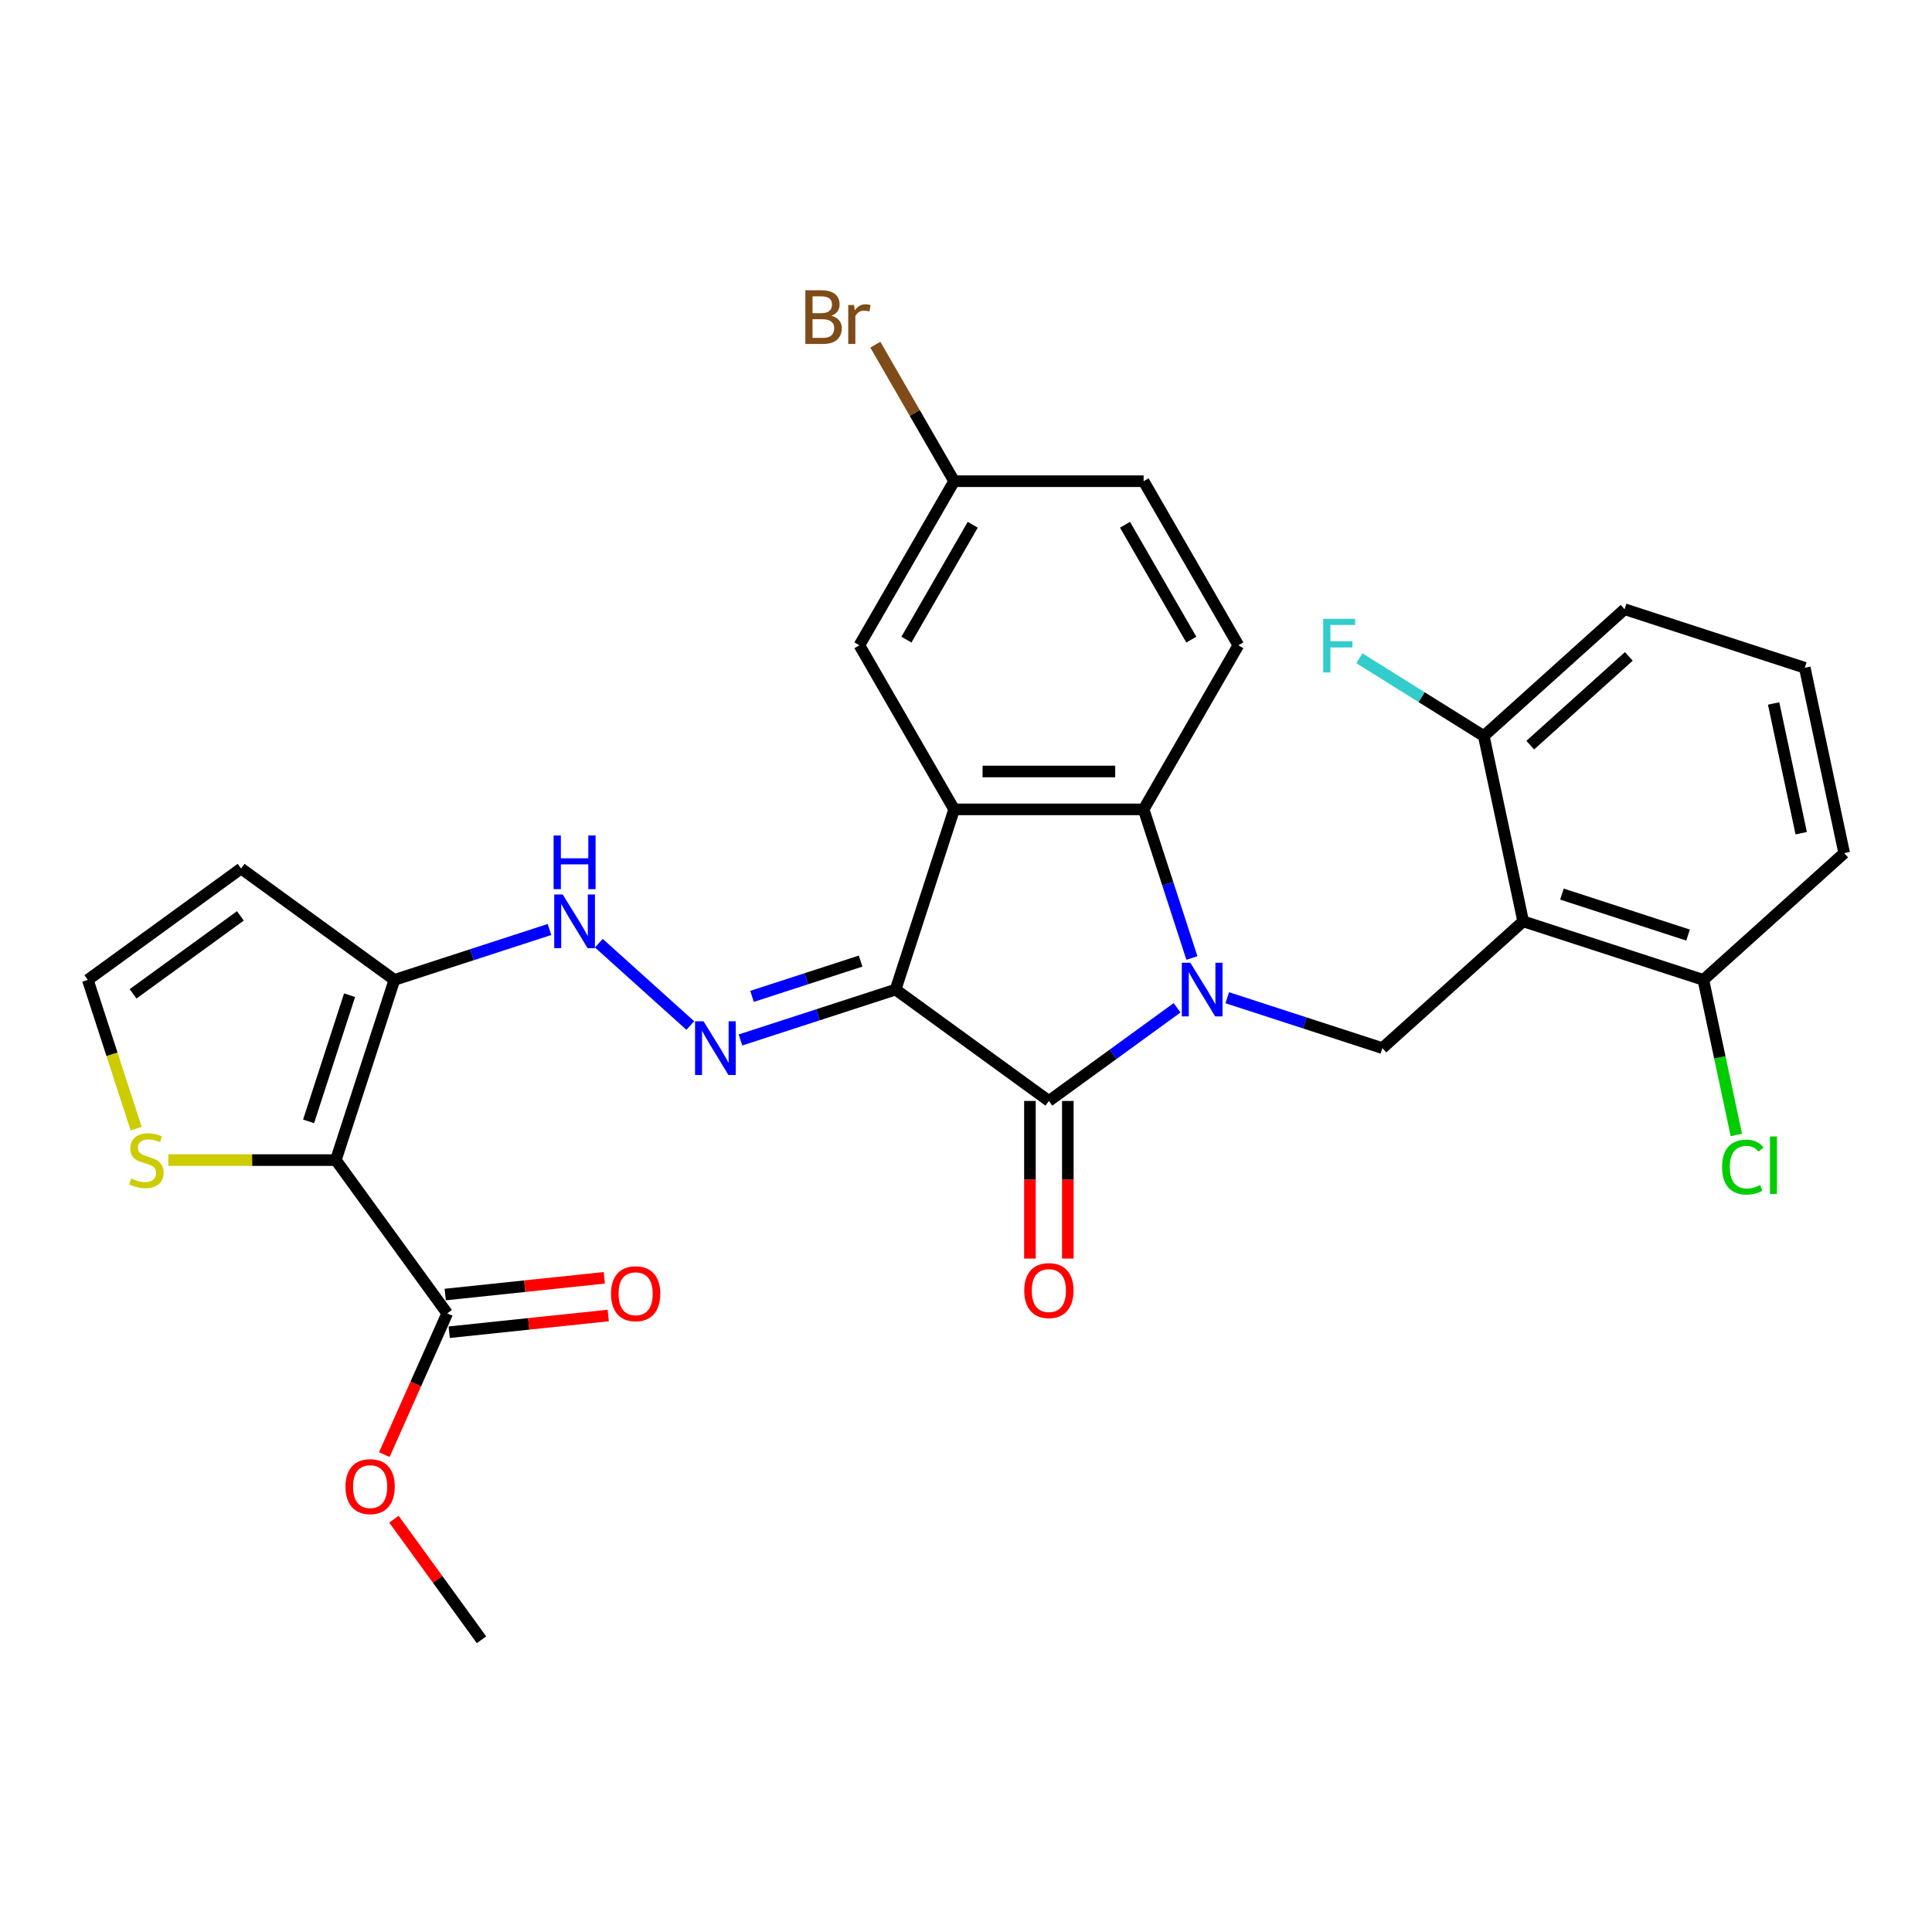 <?xml version='1.0' encoding='iso-8859-1'?>
<svg version='1.1' baseProfile='full'
              xmlns='http://www.w3.org/2000/svg'
                      xmlns:rdkit='http://www.rdkit.org/xml'
                      xmlns:xlink='http://www.w3.org/1999/xlink'
                  xml:space='preserve'
width='1000px' height='1000px' viewBox='0 0 1000 1000'>
<!-- END OF HEADER -->
<rect style='opacity:1.0;fill:#FFFFFF;stroke:none' width='1000' height='1000' x='0' y='0'> </rect>
<path class='bond-1' d='M 609.257,521.636 L 576.079,545.742' style='fill:none;fill-rule:evenodd;stroke:#0000FF;stroke-width:6px;stroke-linecap:butt;stroke-linejoin:miter;stroke-opacity:1' />
<path class='bond-1' d='M 576.079,545.742 L 542.901,569.847' style='fill:none;fill-rule:evenodd;stroke:#000000;stroke-width:6px;stroke-linecap:butt;stroke-linejoin:miter;stroke-opacity:1' />
<path class='bond-3' d='M 616.933,495.864 L 604.434,457.398' style='fill:none;fill-rule:evenodd;stroke:#0000FF;stroke-width:6px;stroke-linecap:butt;stroke-linejoin:miter;stroke-opacity:1' />
<path class='bond-3' d='M 604.434,457.398 L 591.936,418.932' style='fill:none;fill-rule:evenodd;stroke:#000000;stroke-width:6px;stroke-linecap:butt;stroke-linejoin:miter;stroke-opacity:1' />
<path class='bond-7' d='M 635.226,516.422 L 675.369,529.465' style='fill:none;fill-rule:evenodd;stroke:#0000FF;stroke-width:6px;stroke-linecap:butt;stroke-linejoin:miter;stroke-opacity:1' />
<path class='bond-7' d='M 675.369,529.465 L 715.513,542.508' style='fill:none;fill-rule:evenodd;stroke:#000000;stroke-width:6px;stroke-linecap:butt;stroke-linejoin:miter;stroke-opacity:1' />
<path class='bond-0' d='M 463.56,512.203 L 542.901,569.847' style='fill:none;fill-rule:evenodd;stroke:#000000;stroke-width:6px;stroke-linecap:butt;stroke-linejoin:miter;stroke-opacity:1' />
<path class='bond-5' d='M 463.56,512.203 L 423.416,525.246' style='fill:none;fill-rule:evenodd;stroke:#000000;stroke-width:6px;stroke-linecap:butt;stroke-linejoin:miter;stroke-opacity:1' />
<path class='bond-5' d='M 423.416,525.246 L 383.273,538.289' style='fill:none;fill-rule:evenodd;stroke:#0000FF;stroke-width:6px;stroke-linecap:butt;stroke-linejoin:miter;stroke-opacity:1' />
<path class='bond-5' d='M 445.455,497.461 L 417.355,506.592' style='fill:none;fill-rule:evenodd;stroke:#000000;stroke-width:6px;stroke-linecap:butt;stroke-linejoin:miter;stroke-opacity:1' />
<path class='bond-5' d='M 417.355,506.592 L 389.255,515.722' style='fill:none;fill-rule:evenodd;stroke:#0000FF;stroke-width:6px;stroke-linecap:butt;stroke-linejoin:miter;stroke-opacity:1' />
<path class='bond-30' d='M 463.56,512.203 L 493.865,418.932' style='fill:none;fill-rule:evenodd;stroke:#000000;stroke-width:6px;stroke-linecap:butt;stroke-linejoin:miter;stroke-opacity:1' />
<path class='bond-16' d='M 533.094,569.847 L 533.094,610.635' style='fill:none;fill-rule:evenodd;stroke:#000000;stroke-width:6px;stroke-linecap:butt;stroke-linejoin:miter;stroke-opacity:1' />
<path class='bond-16' d='M 533.094,610.635 L 533.094,651.423' style='fill:none;fill-rule:evenodd;stroke:#FF0000;stroke-width:6px;stroke-linecap:butt;stroke-linejoin:miter;stroke-opacity:1' />
<path class='bond-16' d='M 552.708,569.847 L 552.708,610.635' style='fill:none;fill-rule:evenodd;stroke:#000000;stroke-width:6px;stroke-linecap:butt;stroke-linejoin:miter;stroke-opacity:1' />
<path class='bond-16' d='M 552.708,610.635 L 552.708,651.423' style='fill:none;fill-rule:evenodd;stroke:#FF0000;stroke-width:6px;stroke-linecap:butt;stroke-linejoin:miter;stroke-opacity:1' />
<path class='bond-2' d='M 493.865,418.932 L 591.936,418.932' style='fill:none;fill-rule:evenodd;stroke:#000000;stroke-width:6px;stroke-linecap:butt;stroke-linejoin:miter;stroke-opacity:1' />
<path class='bond-2' d='M 508.576,399.317 L 577.225,399.317' style='fill:none;fill-rule:evenodd;stroke:#000000;stroke-width:6px;stroke-linecap:butt;stroke-linejoin:miter;stroke-opacity:1' />
<path class='bond-15' d='M 493.865,418.932 L 444.83,334' style='fill:none;fill-rule:evenodd;stroke:#000000;stroke-width:6px;stroke-linecap:butt;stroke-linejoin:miter;stroke-opacity:1' />
<path class='bond-13' d='M 591.936,418.932 L 640.972,334' style='fill:none;fill-rule:evenodd;stroke:#000000;stroke-width:6px;stroke-linecap:butt;stroke-linejoin:miter;stroke-opacity:1' />
<path class='bond-4' d='M 173.831,600.463 L 204.137,507.192' style='fill:none;fill-rule:evenodd;stroke:#000000;stroke-width:6px;stroke-linecap:butt;stroke-linejoin:miter;stroke-opacity:1' />
<path class='bond-4' d='M 159.723,580.411 L 180.937,515.121' style='fill:none;fill-rule:evenodd;stroke:#000000;stroke-width:6px;stroke-linecap:butt;stroke-linejoin:miter;stroke-opacity:1' />
<path class='bond-9' d='M 173.831,600.463 L 231.476,679.804' style='fill:none;fill-rule:evenodd;stroke:#000000;stroke-width:6px;stroke-linecap:butt;stroke-linejoin:miter;stroke-opacity:1' />
<path class='bond-11' d='M 173.831,600.463 L 130.474,600.463' style='fill:none;fill-rule:evenodd;stroke:#000000;stroke-width:6px;stroke-linecap:butt;stroke-linejoin:miter;stroke-opacity:1' />
<path class='bond-11' d='M 130.474,600.463 L 87.117,600.463' style='fill:none;fill-rule:evenodd;stroke:#CCCC00;stroke-width:6px;stroke-linecap:butt;stroke-linejoin:miter;stroke-opacity:1' />
<path class='bond-10' d='M 357.304,530.817 L 309.955,488.184' style='fill:none;fill-rule:evenodd;stroke:#0000FF;stroke-width:6px;stroke-linecap:butt;stroke-linejoin:miter;stroke-opacity:1' />
<path class='bond-6' d='M 788.394,476.886 L 715.513,542.508' style='fill:none;fill-rule:evenodd;stroke:#000000;stroke-width:6px;stroke-linecap:butt;stroke-linejoin:miter;stroke-opacity:1' />
<path class='bond-17' d='M 788.394,476.886 L 881.665,507.192' style='fill:none;fill-rule:evenodd;stroke:#000000;stroke-width:6px;stroke-linecap:butt;stroke-linejoin:miter;stroke-opacity:1' />
<path class='bond-17' d='M 808.445,462.778 L 873.735,483.991' style='fill:none;fill-rule:evenodd;stroke:#000000;stroke-width:6px;stroke-linecap:butt;stroke-linejoin:miter;stroke-opacity:1' />
<path class='bond-18' d='M 788.394,476.886 L 768.003,380.958' style='fill:none;fill-rule:evenodd;stroke:#000000;stroke-width:6px;stroke-linecap:butt;stroke-linejoin:miter;stroke-opacity:1' />
<path class='bond-8' d='M 204.137,507.192 L 244.28,494.148' style='fill:none;fill-rule:evenodd;stroke:#000000;stroke-width:6px;stroke-linecap:butt;stroke-linejoin:miter;stroke-opacity:1' />
<path class='bond-8' d='M 244.28,494.148 L 284.423,481.105' style='fill:none;fill-rule:evenodd;stroke:#0000FF;stroke-width:6px;stroke-linecap:butt;stroke-linejoin:miter;stroke-opacity:1' />
<path class='bond-12' d='M 204.137,507.192 L 124.796,449.547' style='fill:none;fill-rule:evenodd;stroke:#000000;stroke-width:6px;stroke-linecap:butt;stroke-linejoin:miter;stroke-opacity:1' />
<path class='bond-19' d='M 232.501,689.557 L 273.667,685.23' style='fill:none;fill-rule:evenodd;stroke:#000000;stroke-width:6px;stroke-linecap:butt;stroke-linejoin:miter;stroke-opacity:1' />
<path class='bond-19' d='M 273.667,685.23 L 314.834,680.903' style='fill:none;fill-rule:evenodd;stroke:#FF0000;stroke-width:6px;stroke-linecap:butt;stroke-linejoin:miter;stroke-opacity:1' />
<path class='bond-19' d='M 230.451,670.05 L 271.617,665.723' style='fill:none;fill-rule:evenodd;stroke:#000000;stroke-width:6px;stroke-linecap:butt;stroke-linejoin:miter;stroke-opacity:1' />
<path class='bond-19' d='M 271.617,665.723 L 312.783,661.397' style='fill:none;fill-rule:evenodd;stroke:#FF0000;stroke-width:6px;stroke-linecap:butt;stroke-linejoin:miter;stroke-opacity:1' />
<path class='bond-22' d='M 231.476,679.804 L 215.203,716.352' style='fill:none;fill-rule:evenodd;stroke:#000000;stroke-width:6px;stroke-linecap:butt;stroke-linejoin:miter;stroke-opacity:1' />
<path class='bond-22' d='M 215.203,716.352 L 198.931,752.9' style='fill:none;fill-rule:evenodd;stroke:#FF0000;stroke-width:6px;stroke-linecap:butt;stroke-linejoin:miter;stroke-opacity:1' />
<path class='bond-33' d='M 70.464,584.163 L 57.959,545.677' style='fill:none;fill-rule:evenodd;stroke:#CCCC00;stroke-width:6px;stroke-linecap:butt;stroke-linejoin:miter;stroke-opacity:1' />
<path class='bond-33' d='M 57.959,545.677 L 45.455,507.192' style='fill:none;fill-rule:evenodd;stroke:#000000;stroke-width:6px;stroke-linecap:butt;stroke-linejoin:miter;stroke-opacity:1' />
<path class='bond-14' d='M 124.796,449.547 L 45.455,507.192' style='fill:none;fill-rule:evenodd;stroke:#000000;stroke-width:6px;stroke-linecap:butt;stroke-linejoin:miter;stroke-opacity:1' />
<path class='bond-14' d='M 124.423,474.062 L 68.885,514.413' style='fill:none;fill-rule:evenodd;stroke:#000000;stroke-width:6px;stroke-linecap:butt;stroke-linejoin:miter;stroke-opacity:1' />
<path class='bond-21' d='M 640.972,334 L 591.936,249.068' style='fill:none;fill-rule:evenodd;stroke:#000000;stroke-width:6px;stroke-linecap:butt;stroke-linejoin:miter;stroke-opacity:1' />
<path class='bond-21' d='M 616.63,331.067 L 582.305,271.615' style='fill:none;fill-rule:evenodd;stroke:#000000;stroke-width:6px;stroke-linecap:butt;stroke-linejoin:miter;stroke-opacity:1' />
<path class='bond-32' d='M 444.83,334 L 493.865,249.068' style='fill:none;fill-rule:evenodd;stroke:#000000;stroke-width:6px;stroke-linecap:butt;stroke-linejoin:miter;stroke-opacity:1' />
<path class='bond-32' d='M 469.171,331.067 L 503.496,271.615' style='fill:none;fill-rule:evenodd;stroke:#000000;stroke-width:6px;stroke-linecap:butt;stroke-linejoin:miter;stroke-opacity:1' />
<path class='bond-24' d='M 881.665,507.192 L 890.196,547.329' style='fill:none;fill-rule:evenodd;stroke:#000000;stroke-width:6px;stroke-linecap:butt;stroke-linejoin:miter;stroke-opacity:1' />
<path class='bond-24' d='M 890.196,547.329 L 898.728,587.467' style='fill:none;fill-rule:evenodd;stroke:#00CC00;stroke-width:6px;stroke-linecap:butt;stroke-linejoin:miter;stroke-opacity:1' />
<path class='bond-28' d='M 881.665,507.192 L 954.545,441.569' style='fill:none;fill-rule:evenodd;stroke:#000000;stroke-width:6px;stroke-linecap:butt;stroke-linejoin:miter;stroke-opacity:1' />
<path class='bond-23' d='M 768.003,380.958 L 735.811,360.839' style='fill:none;fill-rule:evenodd;stroke:#000000;stroke-width:6px;stroke-linecap:butt;stroke-linejoin:miter;stroke-opacity:1' />
<path class='bond-23' d='M 735.811,360.839 L 703.618,340.721' style='fill:none;fill-rule:evenodd;stroke:#33CCCC;stroke-width:6px;stroke-linecap:butt;stroke-linejoin:miter;stroke-opacity:1' />
<path class='bond-27' d='M 768.003,380.958 L 840.884,315.336' style='fill:none;fill-rule:evenodd;stroke:#000000;stroke-width:6px;stroke-linecap:butt;stroke-linejoin:miter;stroke-opacity:1' />
<path class='bond-27' d='M 792.06,385.691 L 843.077,339.755' style='fill:none;fill-rule:evenodd;stroke:#000000;stroke-width:6px;stroke-linecap:butt;stroke-linejoin:miter;stroke-opacity:1' />
<path class='bond-20' d='M 493.865,249.068 L 591.936,249.068' style='fill:none;fill-rule:evenodd;stroke:#000000;stroke-width:6px;stroke-linecap:butt;stroke-linejoin:miter;stroke-opacity:1' />
<path class='bond-25' d='M 493.865,249.068 L 473.466,213.736' style='fill:none;fill-rule:evenodd;stroke:#000000;stroke-width:6px;stroke-linecap:butt;stroke-linejoin:miter;stroke-opacity:1' />
<path class='bond-25' d='M 473.466,213.736 L 453.068,178.404' style='fill:none;fill-rule:evenodd;stroke:#7F4C19;stroke-width:6px;stroke-linecap:butt;stroke-linejoin:miter;stroke-opacity:1' />
<path class='bond-29' d='M 203.885,786.323 L 226.558,817.53' style='fill:none;fill-rule:evenodd;stroke:#FF0000;stroke-width:6px;stroke-linecap:butt;stroke-linejoin:miter;stroke-opacity:1' />
<path class='bond-29' d='M 226.558,817.53 L 249.231,848.737' style='fill:none;fill-rule:evenodd;stroke:#000000;stroke-width:6px;stroke-linecap:butt;stroke-linejoin:miter;stroke-opacity:1' />
<path class='bond-26' d='M 934.155,345.641 L 840.884,315.336' style='fill:none;fill-rule:evenodd;stroke:#000000;stroke-width:6px;stroke-linecap:butt;stroke-linejoin:miter;stroke-opacity:1' />
<path class='bond-31' d='M 934.155,345.641 L 954.545,441.569' style='fill:none;fill-rule:evenodd;stroke:#000000;stroke-width:6px;stroke-linecap:butt;stroke-linejoin:miter;stroke-opacity:1' />
<path class='bond-31' d='M 918.028,364.109 L 932.301,431.258' style='fill:none;fill-rule:evenodd;stroke:#000000;stroke-width:6px;stroke-linecap:butt;stroke-linejoin:miter;stroke-opacity:1' />
<path  class='atom-0' d='M 616.102 498.316
L 625.203 513.026
Q 626.106 514.478, 627.557 517.106
Q 629.009 519.734, 629.087 519.891
L 629.087 498.316
L 632.774 498.316
L 632.774 526.089
L 628.969 526.089
L 619.201 510.006
Q 618.064 508.123, 616.848 505.965
Q 615.671 503.808, 615.318 503.141
L 615.318 526.089
L 611.709 526.089
L 611.709 498.316
L 616.102 498.316
' fill='#0000FF'/>
<path  class='atom-6' d='M 364.149 528.621
L 373.25 543.332
Q 374.153 544.783, 375.604 547.412
Q 377.055 550.04, 377.134 550.197
L 377.134 528.621
L 380.821 528.621
L 380.821 556.395
L 377.016 556.395
L 367.248 540.311
Q 366.111 538.428, 364.895 536.271
Q 363.718 534.113, 363.365 533.446
L 363.365 556.395
L 359.756 556.395
L 359.756 528.621
L 364.149 528.621
' fill='#0000FF'/>
<path  class='atom-11' d='M 291.268 462.999
L 300.369 477.71
Q 301.272 479.161, 302.723 481.789
Q 304.175 484.418, 304.253 484.575
L 304.253 462.999
L 307.94 462.999
L 307.94 490.773
L 304.135 490.773
L 294.367 474.689
Q 293.23 472.806, 292.014 470.649
Q 290.837 468.491, 290.484 467.824
L 290.484 490.773
L 286.875 490.773
L 286.875 462.999
L 291.268 462.999
' fill='#0000FF'/>
<path  class='atom-11' d='M 286.541 432.448
L 290.307 432.448
L 290.307 444.256
L 304.508 444.256
L 304.508 432.448
L 308.274 432.448
L 308.274 460.222
L 304.508 460.222
L 304.508 447.394
L 290.307 447.394
L 290.307 460.222
L 286.541 460.222
L 286.541 432.448
' fill='#0000FF'/>
<path  class='atom-12' d='M 67.915 609.995
Q 68.228 610.113, 69.523 610.662
Q 70.817 611.211, 72.23 611.564
Q 73.681 611.878, 75.093 611.878
Q 77.722 611.878, 79.251 610.623
Q 80.781 609.328, 80.781 607.092
Q 80.781 605.562, 79.997 604.621
Q 79.251 603.679, 78.075 603.169
Q 76.898 602.659, 74.936 602.071
Q 72.465 601.326, 70.974 600.619
Q 69.523 599.913, 68.464 598.423
Q 67.444 596.932, 67.444 594.421
Q 67.444 590.93, 69.797 588.772
Q 72.19 586.615, 76.898 586.615
Q 80.115 586.615, 83.763 588.145
L 82.861 591.165
Q 79.526 589.792, 77.015 589.792
Q 74.309 589.792, 72.818 590.93
Q 71.327 592.028, 71.367 593.951
Q 71.367 595.441, 72.112 596.344
Q 72.897 597.246, 73.995 597.756
Q 75.132 598.266, 77.015 598.854
Q 79.526 599.639, 81.017 600.423
Q 82.507 601.208, 83.567 602.816
Q 84.665 604.385, 84.665 607.092
Q 84.665 610.936, 82.076 613.016
Q 79.526 615.055, 75.25 615.055
Q 72.779 615.055, 70.896 614.506
Q 69.052 613.996, 66.855 613.094
L 67.915 609.995
' fill='#CCCC00'/>
<path  class='atom-17' d='M 530.151 667.997
Q 530.151 661.328, 533.447 657.601
Q 536.742 653.874, 542.901 653.874
Q 549.059 653.874, 552.355 657.601
Q 555.65 661.328, 555.65 667.997
Q 555.65 674.744, 552.315 678.588
Q 548.981 682.393, 542.901 682.393
Q 536.781 682.393, 533.447 678.588
Q 530.151 674.783, 530.151 667.997
M 542.901 679.255
Q 547.137 679.255, 549.413 676.431
Q 551.727 673.567, 551.727 667.997
Q 551.727 662.544, 549.413 659.798
Q 547.137 657.013, 542.901 657.013
Q 538.664 657.013, 536.349 659.759
Q 534.074 662.505, 534.074 667.997
Q 534.074 673.606, 536.349 676.431
Q 538.664 679.255, 542.901 679.255
' fill='#FF0000'/>
<path  class='atom-20' d='M 316.26 669.631
Q 316.26 662.962, 319.555 659.235
Q 322.851 655.509, 329.009 655.509
Q 335.168 655.509, 338.463 659.235
Q 341.759 662.962, 341.759 669.631
Q 341.759 676.378, 338.424 680.222
Q 335.09 684.028, 329.009 684.028
Q 322.89 684.028, 319.555 680.222
Q 316.26 676.417, 316.26 669.631
M 329.009 680.889
Q 333.246 680.889, 335.521 678.065
Q 337.836 675.201, 337.836 669.631
Q 337.836 664.178, 335.521 661.432
Q 333.246 658.647, 329.009 658.647
Q 324.773 658.647, 322.458 661.393
Q 320.183 664.139, 320.183 669.631
Q 320.183 675.24, 322.458 678.065
Q 324.773 680.889, 329.009 680.889
' fill='#FF0000'/>
<path  class='atom-23' d='M 178.837 769.474
Q 178.837 762.805, 182.133 759.079
Q 185.428 755.352, 191.587 755.352
Q 197.746 755.352, 201.041 759.079
Q 204.336 762.805, 204.336 769.474
Q 204.336 776.222, 201.001 780.066
Q 197.667 783.871, 191.587 783.871
Q 185.467 783.871, 182.133 780.066
Q 178.837 776.261, 178.837 769.474
M 191.587 780.733
Q 195.823 780.733, 198.099 777.908
Q 200.413 775.045, 200.413 769.474
Q 200.413 764.022, 198.099 761.276
Q 195.823 758.49, 191.587 758.49
Q 187.35 758.49, 185.036 761.236
Q 182.76 763.982, 182.76 769.474
Q 182.76 775.084, 185.036 777.908
Q 187.35 780.733, 191.587 780.733
' fill='#FF0000'/>
<path  class='atom-24' d='M 684.896 320.294
L 701.412 320.294
L 701.412 323.472
L 688.623 323.472
L 688.623 331.906
L 699.999 331.906
L 699.999 335.123
L 688.623 335.123
L 688.623 348.068
L 684.896 348.068
L 684.896 320.294
' fill='#33CCCC'/>
<path  class='atom-25' d='M 891.345 604.08
Q 891.345 597.176, 894.562 593.567
Q 897.818 589.919, 903.977 589.919
Q 909.704 589.919, 912.764 593.96
L 910.175 596.078
Q 907.939 593.136, 903.977 593.136
Q 899.779 593.136, 897.543 595.96
Q 895.347 598.745, 895.347 604.08
Q 895.347 609.572, 897.622 612.397
Q 899.936 615.221, 904.408 615.221
Q 907.468 615.221, 911.038 613.378
L 912.136 616.32
Q 910.685 617.261, 908.488 617.81
Q 906.291 618.36, 903.859 618.36
Q 897.818 618.36, 894.562 614.672
Q 891.345 610.985, 891.345 604.08
' fill='#00CC00'/>
<path  class='atom-25' d='M 916.138 588.232
L 919.747 588.232
L 919.747 618.007
L 916.138 618.007
L 916.138 588.232
' fill='#00CC00'/>
<path  class='atom-26' d='M 430.335 163.43
Q 433.002 164.175, 434.336 165.823
Q 435.709 167.431, 435.709 169.824
Q 435.709 173.668, 433.238 175.865
Q 430.806 178.023, 426.177 178.023
L 416.84 178.023
L 416.84 150.249
L 425.039 150.249
Q 429.786 150.249, 432.179 152.171
Q 434.571 154.093, 434.571 157.624
Q 434.571 161.821, 430.335 163.43
M 420.567 153.387
L 420.567 162.096
L 425.039 162.096
Q 427.785 162.096, 429.197 160.998
Q 430.649 159.86, 430.649 157.624
Q 430.649 153.387, 425.039 153.387
L 420.567 153.387
M 426.177 174.884
Q 428.883 174.884, 430.335 173.59
Q 431.786 172.295, 431.786 169.824
Q 431.786 167.549, 430.178 166.411
Q 428.609 165.234, 425.588 165.234
L 420.567 165.234
L 420.567 174.884
L 426.177 174.884
' fill='#7F4C19'/>
<path  class='atom-26' d='M 442.025 157.859
L 442.456 160.645
Q 444.575 157.506, 448.027 157.506
Q 449.125 157.506, 450.616 157.899
L 450.027 161.194
Q 448.341 160.801, 447.399 160.801
Q 445.752 160.801, 444.653 161.468
Q 443.594 162.096, 442.731 163.626
L 442.731 178.023
L 439.043 178.023
L 439.043 157.859
L 442.025 157.859
' fill='#7F4C19'/>
</svg>
